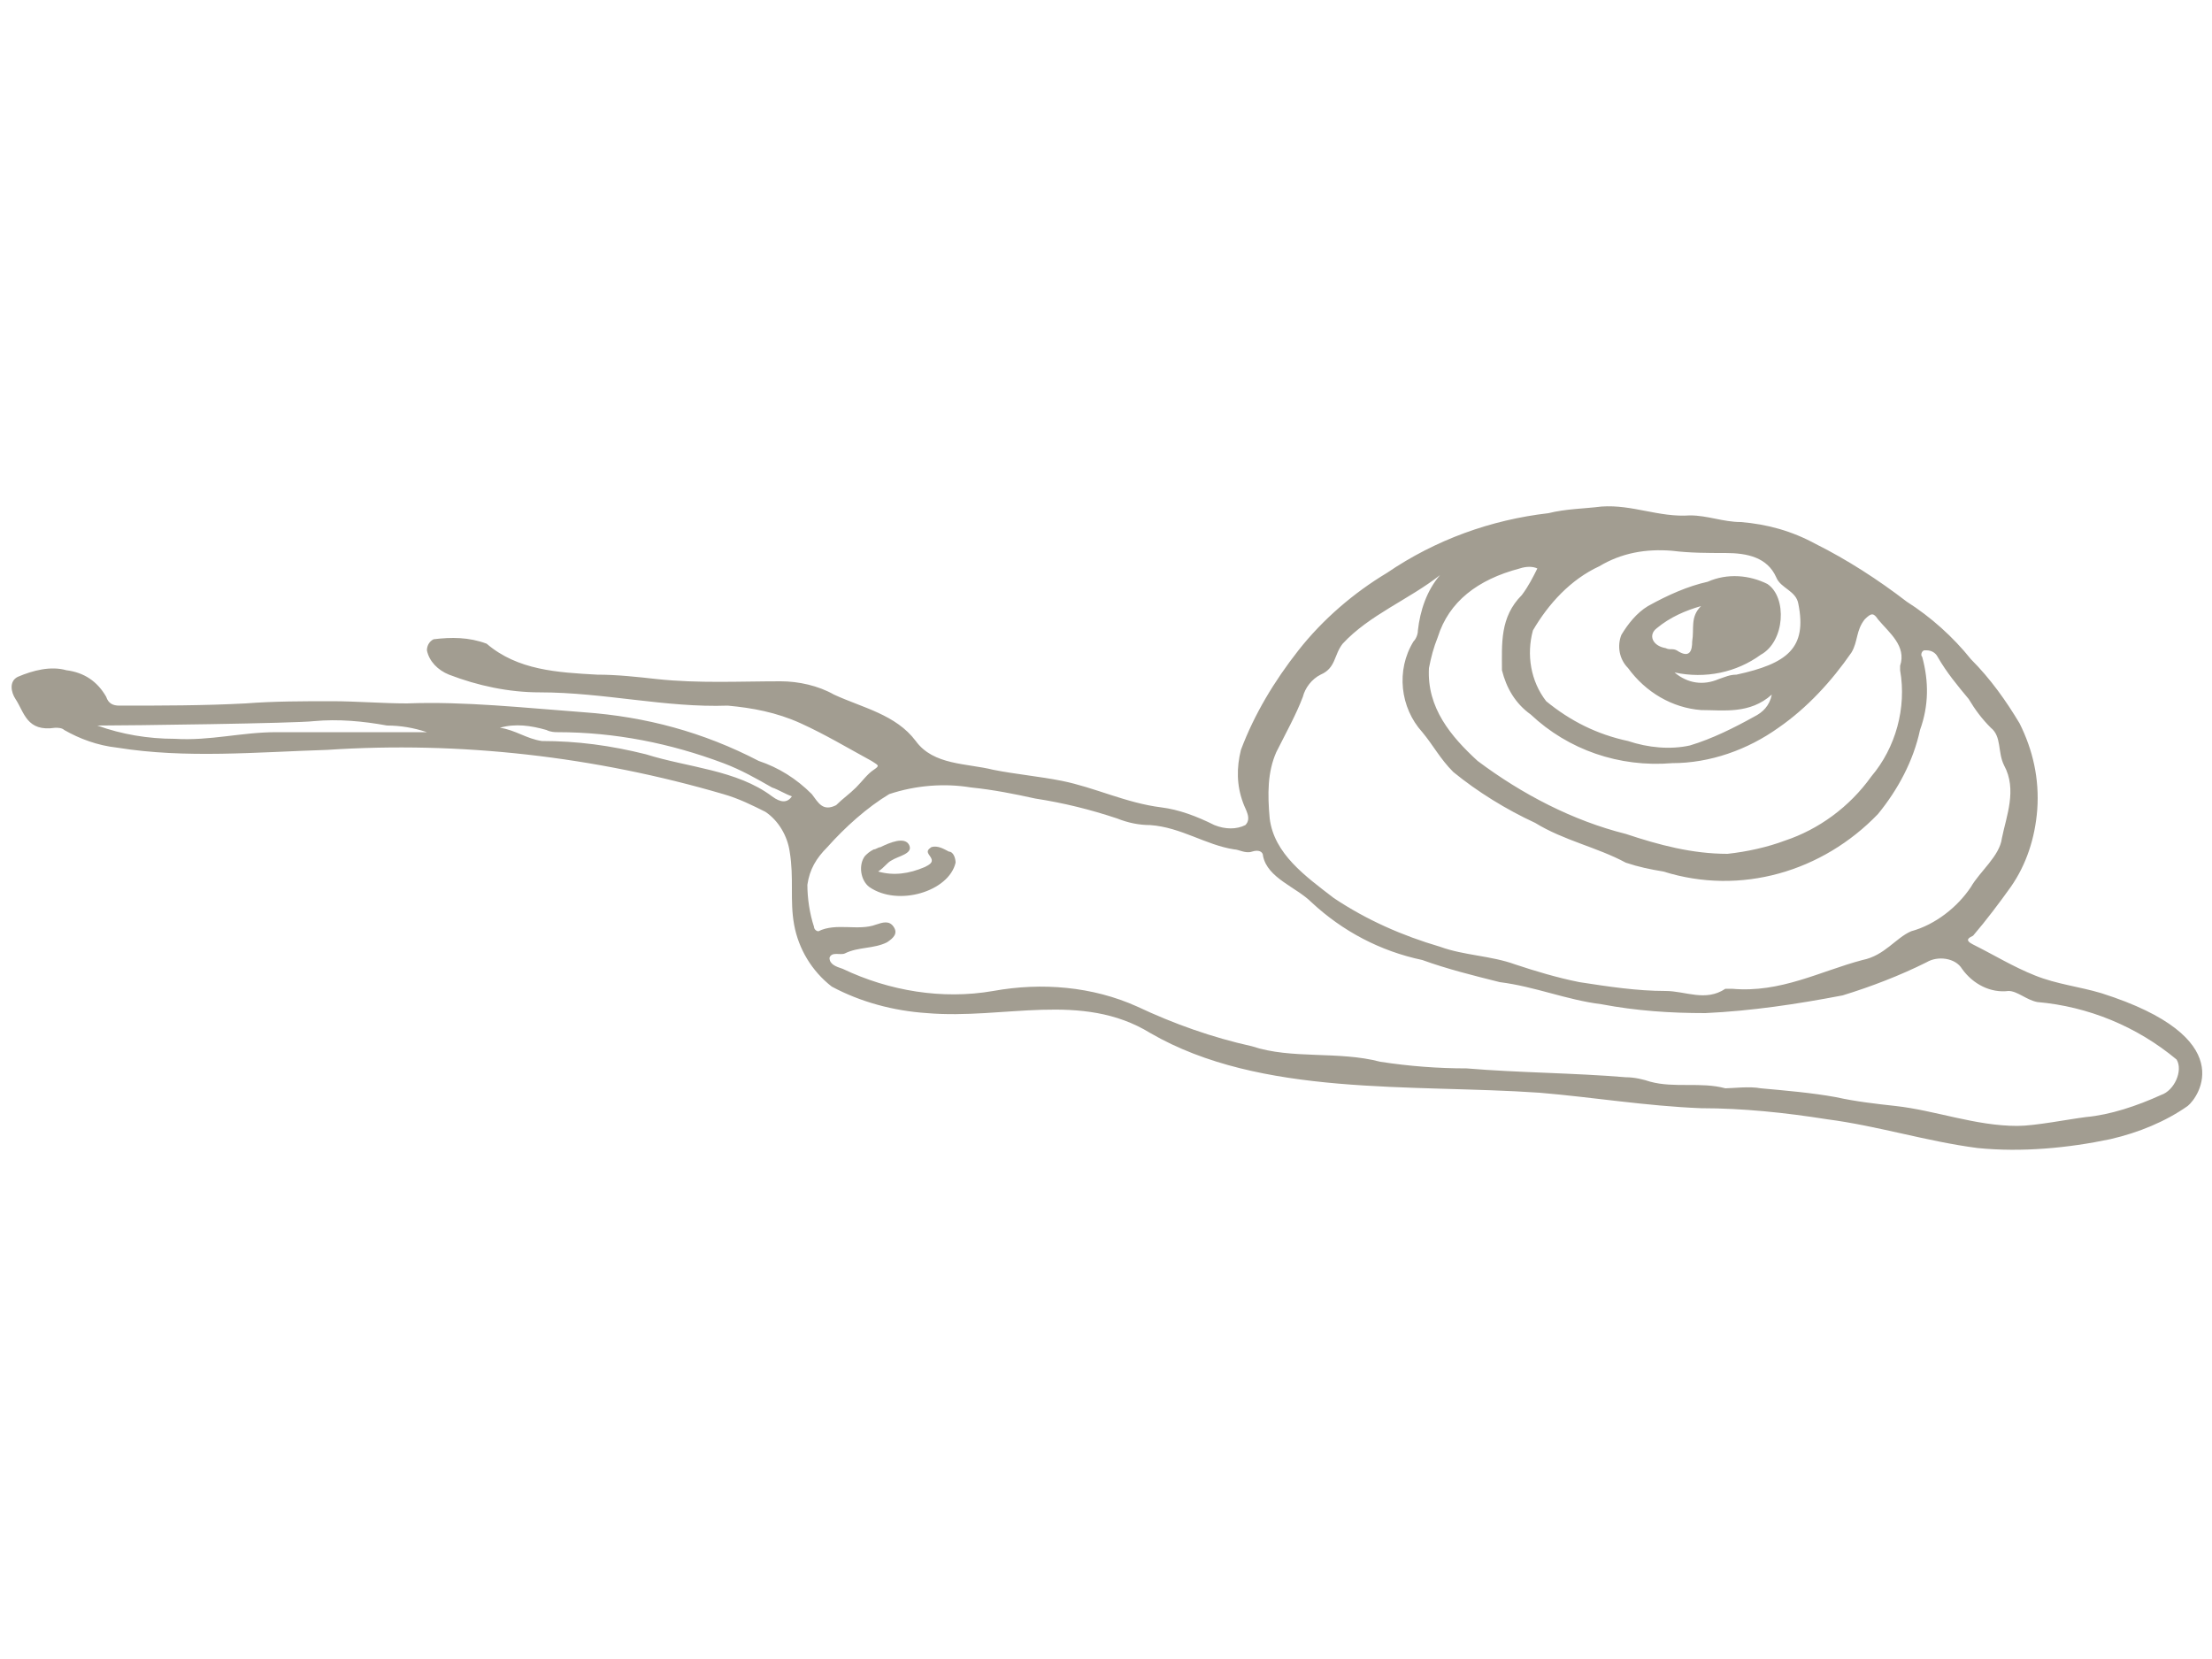 <svg xml:space="preserve" style="enable-background:new 0 0 100 75;" viewBox="0 0 100 75" height="75px" width="100px" y="0px" x="0px" xmlns:xlink="http://www.w3.org/1999/xlink" xmlns="http://www.w3.org/2000/svg" id="Layer_1" version="1.1">
<style type="text/css">
	.st0{fill:#A29D91;}
</style>
<g>
	<g>
		<g>
			<g>
				<path d="M97.7,49.5c-1.1,0.5-2.3,0.9-3.4,1c-0.8,0.1-2.3,0.4-3.1,0.4c-1.9,0-3.7-0.7-5.5-0.9
					c-0.9-0.1-1.8-0.2-2.7-0.4c-1.1-0.2-2.3-0.3-3.4-0.4c-0.5-0.1-1.3,0-1.6,0c-1.1-0.3-2.3,0-3.4-0.3c-0.3-0.1-0.7-0.2-1.1-0.2
					c-2.4-0.2-4.8-0.2-7.2-0.4c-1.3,0-2.6-0.1-3.9-0.3c-1.9-0.5-4-0.1-5.8-0.7c-1.8-0.4-3.5-1-5.2-1.8c-2-0.9-4.3-1.1-6.5-0.7
					c-2.3,0.4-4.7,0-6.8-1c-0.3-0.1-0.6-0.2-0.6-0.5c0.1-0.3,0.5-0.1,0.7-0.2c0.6-0.3,1.3-0.2,1.9-0.5c0.3-0.2,0.5-0.4,0.3-0.7
					s-0.5-0.2-0.8-0.1c-0.8,0.3-1.8-0.1-2.6,0.3c-0.1,0-0.2-0.1-0.2-0.2c-0.2-0.6-0.3-1.3-0.3-1.9c0.1-0.7,0.4-1.2,0.9-1.7
					c0.8-0.9,1.8-1.8,2.8-2.4c1.2-0.4,2.5-0.5,3.7-0.3c1,0.1,2,0.3,2.9,0.5c1.3,0.2,2.5,0.5,3.7,0.9c0.5,0.2,1,0.3,1.5,0.3
					c1.4,0.1,2.5,0.9,3.8,1.1c0.2,0,0.5,0.2,0.8,0.1c0.3-0.1,0.5,0,0.5,0.2c0.2,1,1.5,1.4,2.2,2.1c1.4,1.3,3.1,2.2,5,2.6
					c1.1,0.4,2.3,0.7,3.5,1c1.6,0.2,3,0.8,4.6,1c1.6,0.3,3.1,0.4,4.7,0.4c2.1-0.1,4.1-0.4,6.2-0.8c1.3-0.4,2.6-0.9,3.8-1.5
					c0.5-0.3,1.3-0.2,1.6,0.3c0.5,0.7,1.3,1.1,2.1,1c0.4,0,0.8,0.4,1.3,0.5c2.3,0.2,4.5,1.1,6.3,2.6C98.7,48.4,98.3,49.3,97.7,49.5
					 M34.9,36c-1.6-1.2-3.8-1.3-5.7-1.9c-1.6-0.4-3.1-0.6-4.7-0.6c-0.7-0.1-1.2-0.5-1.9-0.6c0.7-0.2,1.4-0.1,2.1,0.1
					c0.2,0.1,0.4,0.1,0.5,0.1c2.6,0,5.1,0.5,7.5,1.4c0.8,0.3,1.5,0.7,2.2,1.1c0.3,0.1,0.6,0.3,0.9,0.4C35.6,36.3,35.3,36.3,34.9,36
					 M17.5,33.1c-1.7,0-3.4,0-5,0s-3,0.4-4.6,0.3c-1.2,0-2.4-0.2-3.5-0.6c1.4,0,9-0.1,9.8-0.2c1.1-0.1,2.2,0,3.3,0.2
					c0.6,0,1.2,0.1,1.8,0.3H17.5z M57.7,34c0.4-0.8,0.9-1.7,1.2-2.5c0.1-0.4,0.4-0.8,0.8-1c0.7-0.3,0.6-0.9,1-1.4
					c1.2-1.3,3-2,4.4-3.1c-0.6,0.7-0.9,1.6-1,2.5c0,0.2-0.1,0.4-0.2,0.5c-0.8,1.3-0.6,3,0.4,4.1c0.5,0.6,0.8,1.2,1.4,1.8
					c1.1,0.9,2.4,1.7,3.7,2.3c1.3,0.8,2.8,1.1,4.1,1.8c0.6,0.2,1.1,0.3,1.7,0.4c3.5,1.1,7.2,0,9.7-2.6c0.9-1.1,1.6-2.4,1.9-3.8
					c0.4-1.1,0.4-2.2,0.1-3.3c-0.1-0.1,0-0.3,0.1-0.3h0.1c0.2,0,0.4,0.1,0.5,0.3c0.4,0.7,0.9,1.3,1.4,1.9c0.3,0.5,0.6,0.9,1,1.3
					c0.5,0.4,0.3,1.1,0.6,1.7c0.6,1.1,0.1,2.3-0.1,3.3c-0.1,0.8-1,1.5-1.4,2.2c-0.6,0.9-1.6,1.7-2.7,2c-0.7,0.3-1.2,1.1-2.2,1.3
					c-1.9,0.5-3.7,1.5-5.9,1.3c-0.1,0-0.2,0-0.3,0c-0.9,0.6-1.8,0.1-2.7,0.1c-1.3,0-2.6-0.2-3.9-0.4c-1-0.2-2-0.5-2.9-0.8
					c-1.1-0.4-2.3-0.4-3.4-0.8c-1.7-0.5-3.3-1.2-4.8-2.2c-1.3-1-2.7-2-2.9-3.6C57.3,35.9,57.3,34.9,57.7,34 M68.7,25.7
					c0.3-0.1,0.6-0.1,0.8,0c-0.2,0.4-0.4,0.8-0.7,1.2c-1,1-0.9,2.2-0.9,3.4c0.2,0.8,0.6,1.5,1.3,2c1.7,1.6,4,2.4,6.4,2.2
					c1.7,0,3.4-0.6,4.8-1.6c1.3-0.9,2.4-2.1,3.3-3.4c0.3-0.5,0.2-1,0.6-1.5c0.3-0.3,0.4-0.3,0.6,0c0.5,0.6,1.3,1.2,1,2.1
					c0,0.1,0,0.1,0,0.2c0.3,1.7-0.2,3.5-1.3,4.8c-1,1.4-2.4,2.4-3.9,2.9c-0.8,0.3-1.7,0.5-2.6,0.6c-1.6,0-3.1-0.4-4.6-0.9
					c-2.4-0.6-4.7-1.8-6.7-3.3c-1.2-1.1-2.3-2.4-2.2-4.2c0.1-0.5,0.2-0.9,0.4-1.4C65.5,27.2,66.8,26.2,68.7,25.7 M76.5,29
					c0,0.4-0.1,0.8-0.7,0.4c-0.2-0.1-0.3,0-0.5-0.1c-0.6-0.1-0.8-0.6-0.4-0.9c0.6-0.5,1.3-0.8,2-1C76.4,27.9,76.6,28.4,76.5,29
					 M72.3,25.6c1-0.6,2.1-0.8,3.3-0.7C76.4,25,77.2,25,78,25c1,0,1.9,0.2,2.3,1.1c0.2,0.5,0.9,0.6,1,1.2c0.4,2-0.5,2.7-2.8,3.2
					c-0.3,0-0.5,0.1-0.8,0.2c-0.7,0.3-1.4,0.2-2-0.3c1.4,0.3,2.8,0,3.9-0.8c1.1-0.6,1.2-2.6,0.3-3.2c-0.8-0.4-1.8-0.5-2.7-0.1
					c-0.9,0.2-1.8,0.6-2.7,1.1c-0.5,0.3-0.9,0.8-1.2,1.3c-0.2,0.5-0.1,1.1,0.3,1.5c0.8,1.1,2,1.8,3.3,1.9c1,0,2.2,0.2,3.2-0.7
					c-0.1,0.5-0.4,0.8-0.8,1c-0.9,0.5-1.9,1-2.9,1.3c-0.9,0.2-1.9,0.1-2.8-0.2c-1.4-0.3-2.6-0.9-3.7-1.8c-0.7-0.9-0.9-2.1-0.6-3.2
					C70,27.3,71,26.2,72.3,25.6 M95,44.9c-1-0.3-2-0.4-3-0.8c-1-0.4-1.8-0.9-2.8-1.4c-0.4-0.2-0.2-0.3,0-0.4
					c0.6-0.7,1.2-1.5,1.7-2.2c0.7-1,1.1-2.2,1.2-3.5c0.1-1.4-0.2-2.7-0.8-3.9c-0.6-1-1.3-2-2.2-2.9c-0.8-1-1.8-1.9-2.9-2.6
					c-1.3-1-2.7-1.9-4.1-2.6c-1.1-0.6-2.2-0.9-3.4-1c-0.8,0-1.5-0.3-2.3-0.3c-1.4,0.1-2.6-0.5-4-0.4C71.6,23,70.8,23,70,23.2
					c-2.6,0.3-5.1,1.2-7.3,2.7c-1.5,0.9-2.9,2.1-4,3.5s-2,2.9-2.6,4.5c-0.2,0.8-0.2,1.6,0.1,2.4c0.1,0.3,0.4,0.7,0.1,1
					c-0.4,0.2-0.9,0.2-1.4,0c-0.8-0.4-1.6-0.7-2.4-0.8c-1.6-0.2-3-0.9-4.5-1.2c-1-0.2-2.1-0.3-3.1-0.5c-1.2-0.3-2.7-0.2-3.5-1.3
					c-0.9-1.2-2.4-1.5-3.7-2.1c-0.7-0.4-1.6-0.6-2.4-0.6c-1.9,0-3.7,0.1-5.6-0.1c-0.9-0.1-1.8-0.2-2.7-0.2c-1.8-0.1-3.6-0.2-5-1.4
					c-0.8-0.3-1.6-0.3-2.4-0.2c-0.2,0.1-0.3,0.3-0.3,0.5c0.1,0.5,0.5,0.9,1,1.1c1.3,0.5,2.7,0.8,4.1,0.8c2.9,0,5.7,0.7,8.5,0.6
					c1.1,0.1,2.2,0.3,3.3,0.8s2.1,1.1,3.2,1.7c0.3,0.2,0.4,0.2,0.1,0.4c-0.3,0.2-0.5,0.5-0.8,0.8s-0.6,0.5-0.9,0.8
					c-0.6,0.3-0.8-0.1-1.1-0.5c-0.7-0.7-1.5-1.2-2.4-1.5c-2.5-1.3-5.1-2-7.9-2.2c-2.7-0.2-5.4-0.5-8-0.4c-1.1,0-2.3-0.1-3.4-0.1
					c-1.3,0-2.6,0-3.9,0.1c-1.9,0.1-3.8,0.1-5.7,0.1c-0.3,0-0.5-0.1-0.6-0.4c-0.4-0.7-1-1.1-1.8-1.2c-0.7-0.2-1.5,0-2.2,0.3
					c-0.4,0.2-0.3,0.7-0.1,1c0.4,0.6,0.5,1.5,1.8,1.3c0.1,0,0.3,0,0.4,0.1c0.7,0.4,1.5,0.7,2.4,0.8c3.1,0.5,6.3,0.2,9.5,0.1
					c6-0.4,12.1,0.3,17.9,2c0.7,0.2,1.3,0.5,1.9,0.8c0.6,0.4,1,1.1,1.1,1.8c0.2,1.2,0,2.2,0.2,3.3s0.8,2.1,1.7,2.8
					c1.3,0.7,2.8,1.1,4.3,1.2c3.5,0.3,7-1,10.1,0.9c5,2.9,11.8,2.3,17.6,2.7c2.4,0.2,4.8,0.6,7.3,0.7c1.9,0,3.8,0.2,5.7,0.5
					c2.3,0.3,4.5,1,6.8,1.3c2,0.2,4.1,0,6-0.4c1.3-0.3,2.5-0.8,3.5-1.5C99.4,49.6,101.3,46.9,95,44.9" class="st0"></path>
				<path d="M39.7,39.4c0.7,0.2,1.4,0.1,2.1-0.2c0.2-0.1,0.4-0.2,0.3-0.4c-0.1-0.2-0.3-0.3,0-0.5
					c0.3-0.1,0.6,0.1,0.8,0.2c0.2,0,0.3,0.3,0.3,0.5l0,0c-0.3,1.3-2.6,2-3.9,1.1c-0.4-0.3-0.5-1-0.2-1.4c0.1-0.1,0.2-0.2,0.4-0.3
					c0.1,0,0.2-0.1,0.3-0.1c0.4-0.2,1.1-0.5,1.3-0.1s-0.5,0.5-0.8,0.7C40.1,39,40,39.2,39.7,39.4" class="st0"></path>
			</g>
		</g>
	</g>
</g>
</svg>
